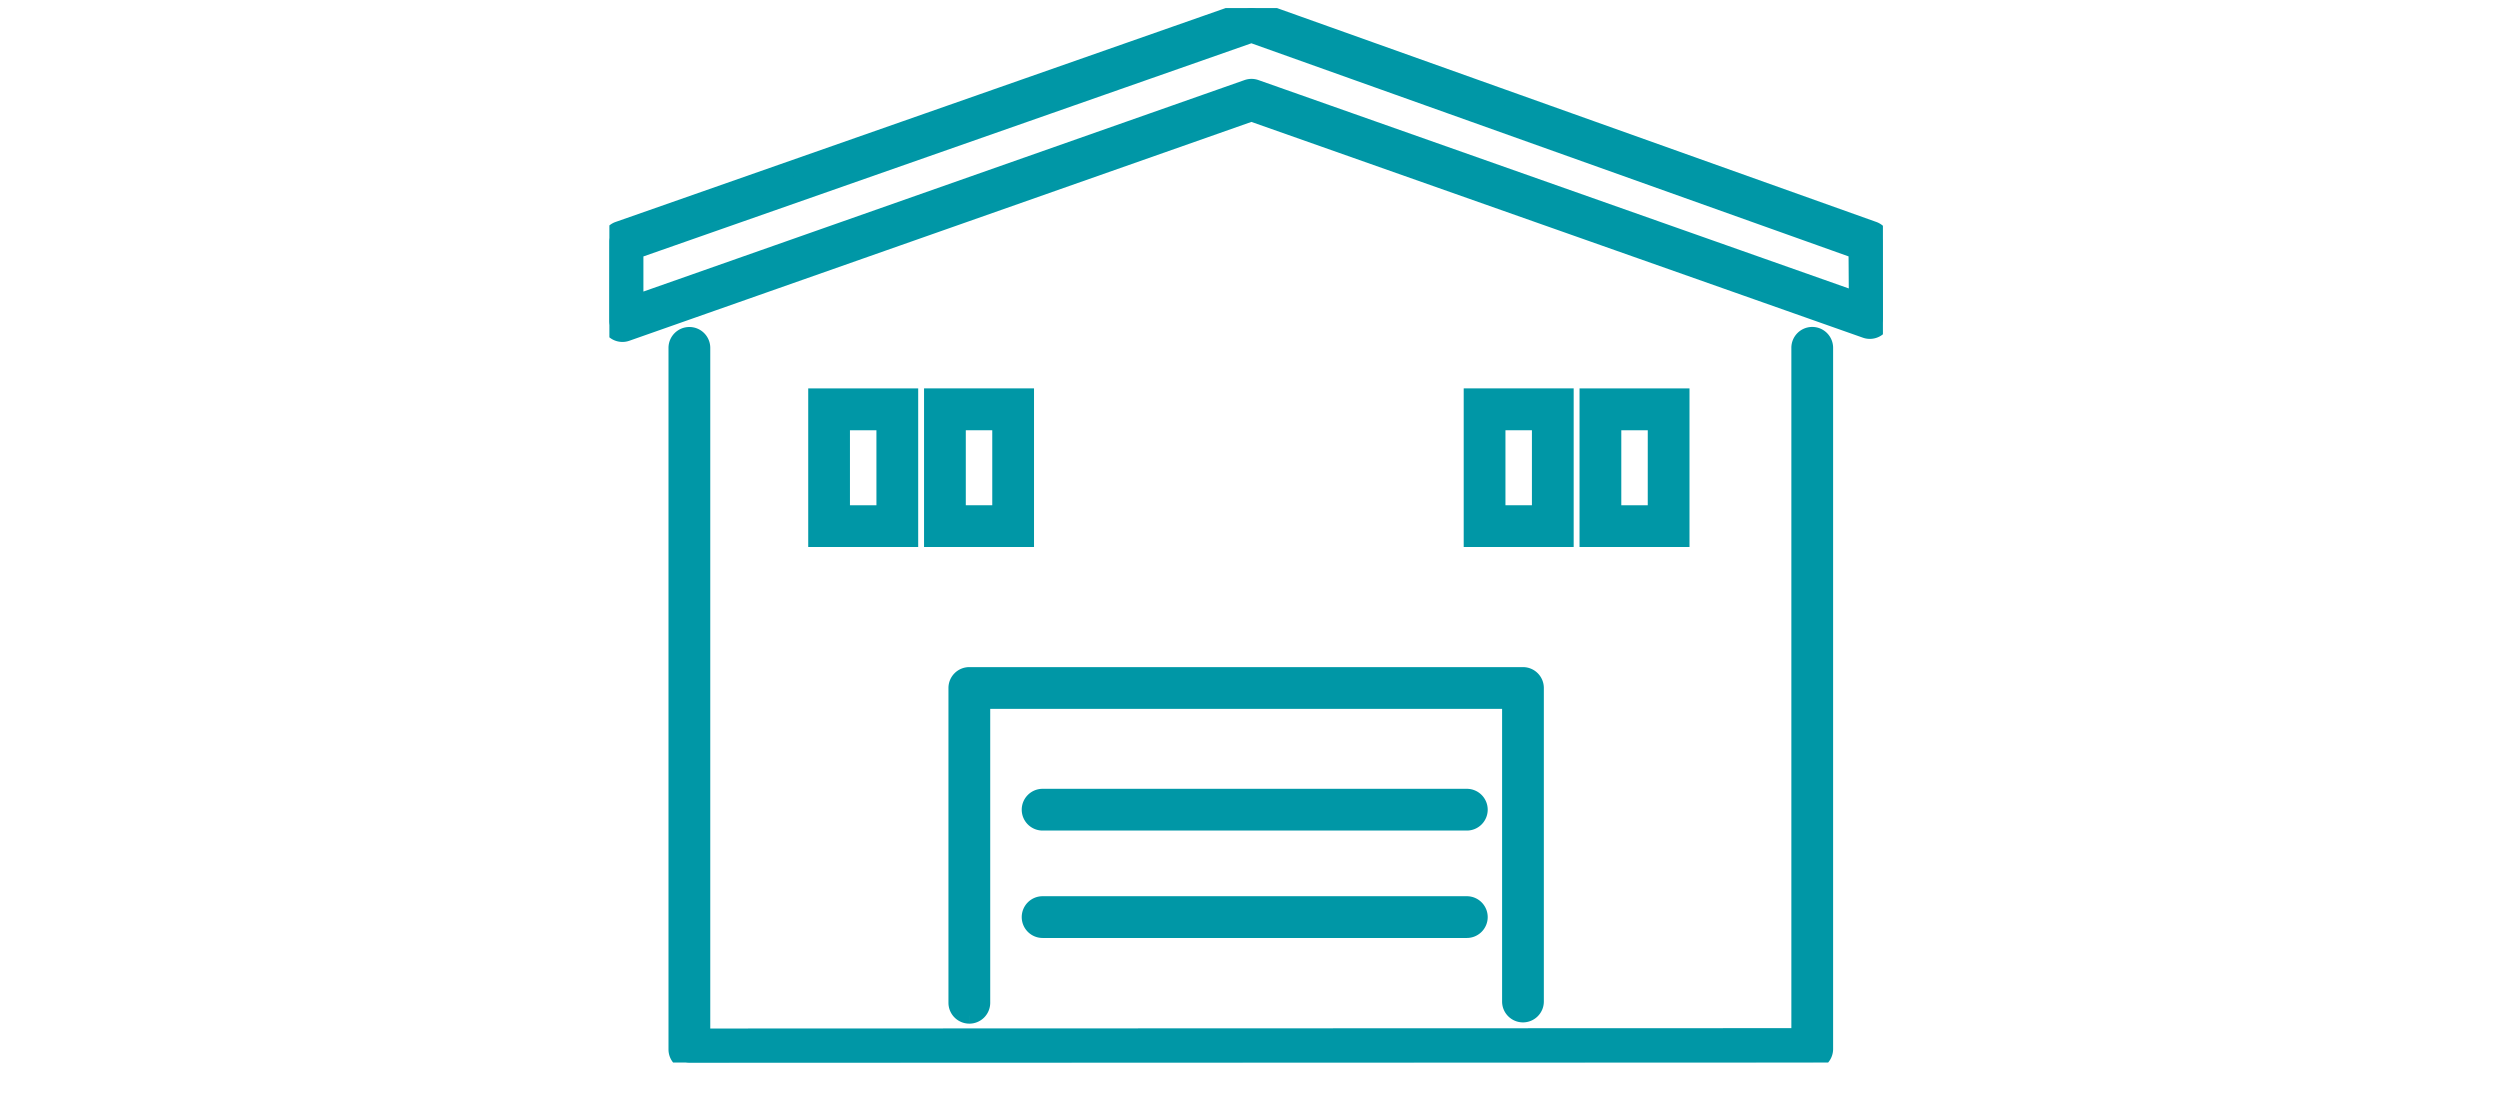 <svg xmlns="http://www.w3.org/2000/svg" xmlns:xlink="http://www.w3.org/1999/xlink" width="160" height="70" viewBox="0 0 160 70">
  <defs>
    <clipPath id="clip-path">
      <rect id="長方形_3468" data-name="長方形 3468" width="81.507" height="67.483" fill="#0097a6" stroke="#0097a6" stroke-width="1"/>
    </clipPath>
  </defs>
  <g id="グループ_4239" data-name="グループ 4239" transform="translate(0 0)">
    <g id="グループ_4233" data-name="グループ 4233" transform="translate(39 0.518)" clip-path="url(#clip-path)">
      <path id="パス_54714" data-name="パス 54714" d="M7.373,78.476a.837.837,0,0,1-.836-.836v-44.9a.836.836,0,0,1,1.673,0V76.8L78.4,76.776V32.735a.836.836,0,1,1,1.672,0V77.612a.836.836,0,0,1-.836.836l-71.862.028Z" transform="translate(-2.253 -10.993)" fill="#0097a6" stroke="#0097a6" stroke-width="1"/>
      <path id="パス_54715" data-name="パス 54715" d="M.836,20.866A.837.837,0,0,1,0,20.029l.007-5.083a.837.837,0,0,1,.559-.788L40.816.046a.839.839,0,0,1,.558,0L80.919,14.159a.837.837,0,0,1,.555.783l.033,4.887a.836.836,0,0,1-1.114.794L41.09,6.754,1.114,20.818a.829.829,0,0,1-.278.048m.842-5.326,0,3.308,39.14-13.77a.838.838,0,0,1,.556,0L79.826,18.65l-.02-3.112L41.09,1.722Z" transform="translate(0 0)" fill="#0097a6" stroke="#0097a6" stroke-width="1"/>
      <path id="パス_54716" data-name="パス 54716" d="M69.017,89.162H41.866a.836.836,0,1,1,0-1.672h27.15a.836.836,0,1,1,0,1.672" transform="translate(-14.139 -30.15)" fill="#0097a6" stroke="#0097a6" stroke-width="1"/>
      <path id="パス_54717" data-name="パス 54717" d="M69.017,78.674H41.866a.836.836,0,1,1,0-1.672h27.15a.836.836,0,1,1,0,1.672" transform="translate(-14.139 -26.536)" fill="#0097a6" stroke="#0097a6" stroke-width="1"/>
      <path id="パス_54718" data-name="パス 54718" d="M34.71,86.935a.836.836,0,0,1-.836-.836V65.953a.836.836,0,0,1,.836-.836H70.143a.836.836,0,0,1,.836.836V86.019a.836.836,0,0,1-1.672,0V66.789H35.547V86.1a.836.836,0,0,1-.836.836" transform="translate(-11.673 -22.44)" fill="#0097a6" stroke="#0097a6" stroke-width="1"/>
      <path id="パス_54719" data-name="パス 54719" d="M84.19,47.052h6.038V37.9H84.19Zm4.366-1.672H85.862v-5.8h2.694Z" transform="translate(-29.013 -13.062)" fill="#0097a6" stroke="#0097a6" stroke-width="1"/>
      <path id="パス_54720" data-name="パス 54720" d="M95.5,47.052h6.038V37.9H95.5Zm4.366-1.672H97.173v-5.8h2.694Z" transform="translate(-32.91 -13.062)" fill="#0097a6" stroke="#0097a6" stroke-width="1"/>
      <path id="パス_54721" data-name="パス 54721" d="M20.18,47.052h6.038V37.9H20.18Zm4.366-1.672H21.851v-5.8h2.694Z" transform="translate(-6.954 -13.062)" fill="#0097a6" stroke="#0097a6" stroke-width="1"/>
      <path id="パス_54722" data-name="パス 54722" d="M31.491,47.052h6.038V37.9H31.491Zm4.366-1.672H33.163v-5.8h2.694Z" transform="translate(-10.852 -13.062)" fill="#0097a6" stroke="#0097a6" stroke-width="1"/>
    </g>
    <rect id="長方形_3470" data-name="長方形 3470" width="160" height="70" transform="translate(0 0)" fill="none" opacity="0.6"/>
  </g>
</svg>
